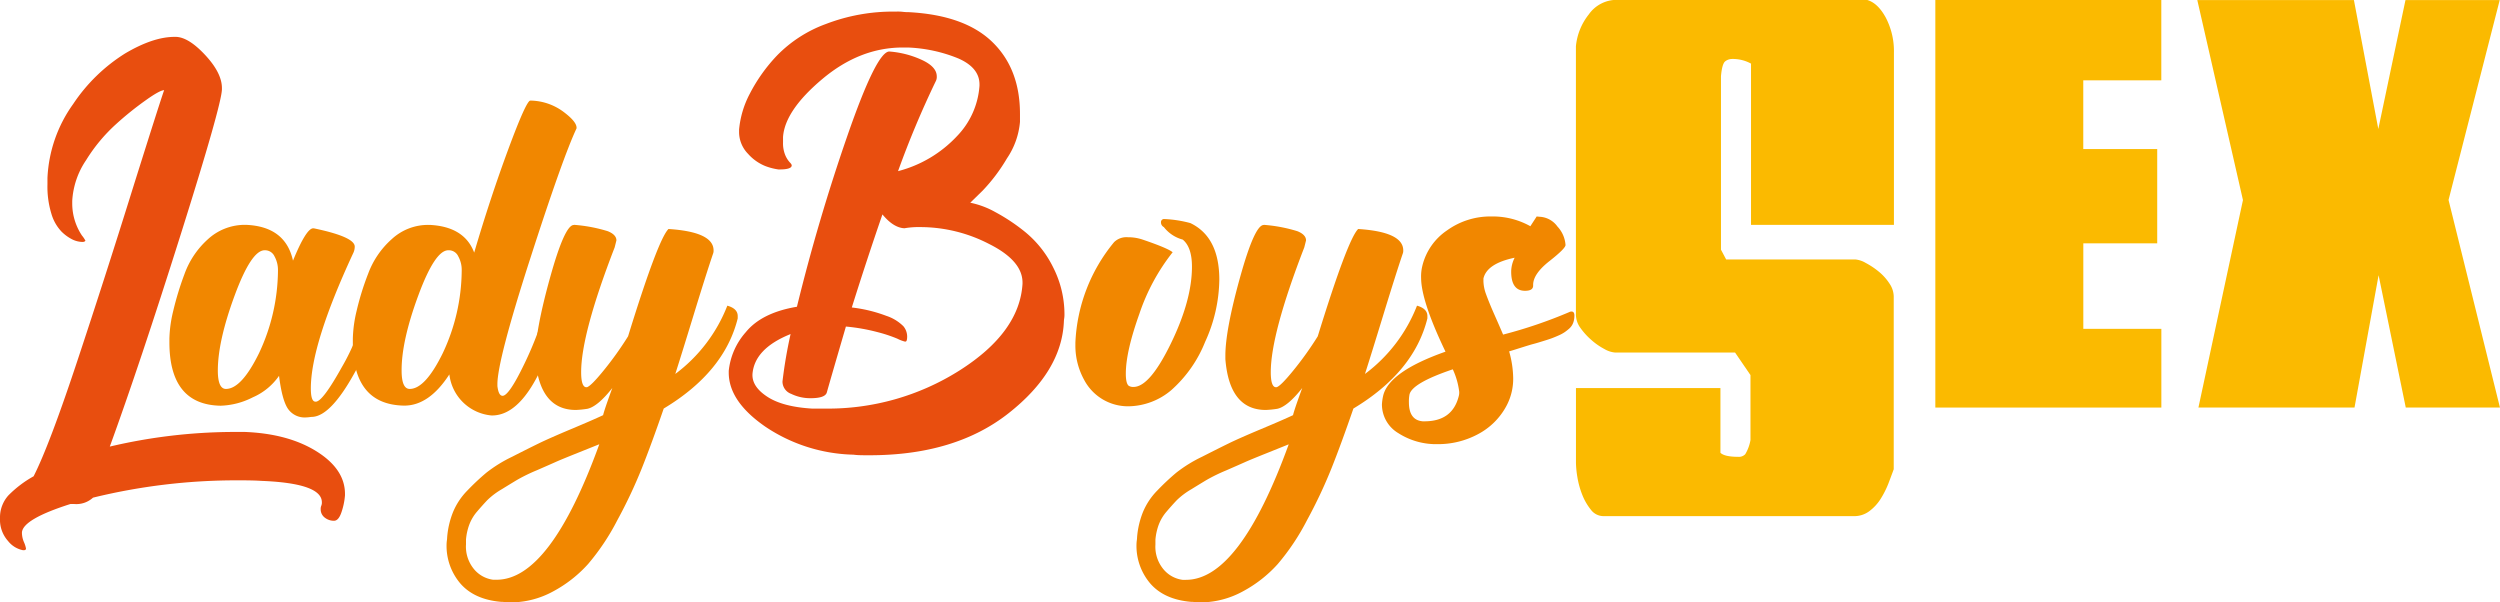 <svg id="Layer_1" data-name="Layer 1" xmlns="http://www.w3.org/2000/svg" viewBox="0 0 512.56 123.46"><path d="M47.4,22q2.61.12,6,3.79t3.37,6.75v.24q-.12,3.31-8.47,29.8T33.78,106A111.85,111.85,0,0,1,59,103H61.5q8.9.36,14.7,4t5.8,8.71V116a14.27,14.27,0,0,1-.71,3.43c-.4,1.19-.91,1.78-1.54,1.78a3,3,0,0,1-1.9-.65,2.1,2.1,0,0,1-.83-1.72,1.62,1.62,0,0,1,.12-.71,1.65,1.65,0,0,0,.12-.71q0-3.91-12.44-4.39c-1.11-.08-2.72-.11-4.86-.11a123.59,123.59,0,0,0-29.62,3.55,5.06,5.06,0,0,1-3.91,1.3h-.71q-9.72,3.09-9.95,5.81v.24a5,5,0,0,0,.41,1.77,5.71,5.71,0,0,1,.42,1.31c0,.23-.16.35-.48.35H16a5.18,5.18,0,0,1-3.08-1.89,6.54,6.54,0,0,1-1.65-4.62v-.36A6.75,6.75,0,0,1,13,116a22.9,22.9,0,0,1,5.16-3.91q3.2-6.28,8.94-23.58T38.4,53.37Q44,35.53,44.92,32.93c-.56,0-1.78.65-3.68,2a65.6,65.6,0,0,0-6.22,5,34.19,34.19,0,0,0-6.1,7.35,16.49,16.49,0,0,0-2.84,8.35v.59a11.84,11.84,0,0,0,2,6.52,5.65,5.65,0,0,1,.71,1.06l-.12.12a.93.93,0,0,1-.59.12,4.92,4.92,0,0,1-1.9-.47,8.63,8.63,0,0,1-2.31-1.66,8.9,8.9,0,0,1-2.07-3.67A18.94,18.94,0,0,1,21,52.24v-1.3a28.12,28.12,0,0,1,5.27-15.17A35.21,35.21,0,0,1,36.92,25.4Q42.67,22,47.05,22Z" transform="translate(-11.27 -14.44)" style="fill:#e84e0f"/><path d="M61.27,60.54h.47q8.06.35,9.6,7.34c1.81-4.42,3.2-6.63,4.14-6.63h.12Q84,63,84,65a3.1,3.1,0,0,1-.35,1.42Q75,85.06,75,94.07c0,1.81.31,2.72.95,2.72h.12q1.41-.12,5.27-7.05a43.28,43.28,0,0,0,4.92-12.62,3.33,3.33,0,0,1,2.25,2.73V80q0,2.73-4.68,11.13t-8.36,8.77a6.23,6.23,0,0,0-.71.06,6.06,6.06,0,0,1-.71.06,4.16,4.16,0,0,1-3.79-1.84q-1.18-1.83-1.78-6.69A12.65,12.65,0,0,1,63.1,95.9a15.45,15.45,0,0,1-6.57,1.72h-.12Q46,97.38,46,84.59v-.71a26.43,26.43,0,0,1,.77-5.63,61.9,61.9,0,0,1,2.31-7.58,17.6,17.6,0,0,1,4.74-7.11A11.18,11.18,0,0,1,61.27,60.54Zm4.38,5.21h-.12q-2.73,0-6.16,9.3T55.93,90.39c0,2.53.56,3.79,1.66,3.79q3.21,0,6.82-7.4A40.31,40.31,0,0,0,68.26,70V69.9A5.81,5.81,0,0,0,67.55,67,2.14,2.14,0,0,0,65.65,65.75Z" transform="translate(-11.27 -14.44)" style="fill:#f18700"/><path d="M120,35.06a11.64,11.64,0,0,1,6.64,2.19c1.89,1.39,2.84,2.51,2.84,3.38v.12q-2.83,6-9.54,26.83t-6.69,25.66v.35c.16,1.35.51,2,1.07,2,.86,0,2.35-2.17,4.44-6.52a71.13,71.13,0,0,0,4.8-12.91.35.35,0,0,1,.23-.12c.4,0,.89.31,1.49.94a2.74,2.74,0,0,1,.88,1.78V79q-5.81,20.61-14,20.62h-.12a9.56,9.56,0,0,1-8.64-8.42q-4.15,6.41-9.25,6.4h-.12q-10.42-.24-10.42-13v-.71a26.59,26.59,0,0,1,.77-5.69,55.44,55.44,0,0,1,2.37-7.64,17.66,17.66,0,0,1,4.86-7.11,10.94,10.94,0,0,1,7.52-2.9h.24q7.11.35,9.12,5.68,3.31-11.25,7-21.21T120,35.06Zm-16.7,30.69h-.12q-2.73,0-6.16,9.3T93.61,90.39c0,2.53.55,3.79,1.66,3.79q3.2,0,6.81-7.4A40.15,40.15,0,0,0,105.93,70V69.9a5.71,5.71,0,0,0-.71-2.91A2.12,2.12,0,0,0,103.33,65.75Z" transform="translate(-11.27 -14.44)" style="fill:#f18700"/><path d="M129,60.54a31.13,31.13,0,0,1,6.87,1.3c1.18.47,1.78,1.11,1.78,1.89l-.36,1.43q-6.87,17.76-6.87,25.59c0,2,.35,3.08,1.07,3.08h.11c.56-.16,1.7-1.3,3.44-3.44a67.79,67.79,0,0,0,5-7q6.15-19.91,8.29-22,9.24.6,9.24,4.39a1.62,1.62,0,0,1-.12.71q-1.41,4.16-4,12.62t-3.73,12a31.92,31.92,0,0,0,10.67-14c1.42.4,2.13,1.11,2.13,2.14v.47q-2.73,11-15.17,18.48-2.49,7.23-4.5,12.27a99.86,99.86,0,0,1-5,10.6,46.93,46.93,0,0,1-6,9,26.32,26.32,0,0,1-7.17,5.62,18.32,18.32,0,0,1-8.88,2.26c-.24,0-.55,0-1-.06s-.67-.06-.83-.06q-5.44-.48-8.29-3.73a11.91,11.91,0,0,1-2.85-8.12,6.06,6.06,0,0,1,.06-.71,6.41,6.41,0,0,0,.06-.71,17.61,17.61,0,0,1,1.19-5.1,13.86,13.86,0,0,1,3-4.5,48.46,48.46,0,0,1,3.85-3.61,28.46,28.46,0,0,1,5.27-3.26q3.49-1.78,5.57-2.79t6.57-2.9q4.51-1.89,6.52-2.84c.16-.64.46-1.56.89-2.79s.77-2.15,1-2.78q-3,3.8-5.1,4.26a18.8,18.8,0,0,1-2.37.24q-7.45,0-8.29-10.43v-.71q0-5.2,3-16t4.86-10.78Zm5.09,45-4.44,1.78c-2.17.87-3.66,1.48-4.44,1.83s-2.1.93-3.91,1.72a35.56,35.56,0,0,0-3.91,1.9c-.79.47-1.86,1.12-3.2,1.95a15.15,15.15,0,0,0-3,2.25q-.95,1-2.07,2.31a8.93,8.93,0,0,0-1.66,2.79,11.73,11.73,0,0,0-.65,3v1a7.22,7.22,0,0,0,1.72,5.15,6.13,6.13,0,0,0,3.85,2.08h.71Q124.07,133.29,134.13,105.56Z" transform="translate(-11.27 -14.44)" style="fill:#f18700"/><path d="M195.27,16.81c.24,0,.61,0,1.13.06s.88.06,1.12.06q11.49.6,17.18,6.1t5.69,14.76v1.65a15.71,15.71,0,0,1-2.67,7.47,35.67,35.67,0,0,1-5,6.63L210.2,56a17.85,17.85,0,0,1,5.09,1.9,39,39,0,0,1,6.28,4.2,21.83,21.83,0,0,1,5.63,7.17,21.26,21.26,0,0,1,2.31,9.84,4.84,4.84,0,0,1-.06.65,4.84,4.84,0,0,0-.06.65q-.46,10.2-11.37,18.78t-28.44,8.59c-1.42,0-2.53,0-3.32-.12a33.74,33.74,0,0,1-18-5.69q-7.58-5.2-7.58-11.13v-.36a14.11,14.11,0,0,1,3.5-7.94q3.26-4,10.48-5.21Q179,59.59,185,42.29T193.61,25a19.42,19.42,0,0,1,6.52,1.66q3.19,1.43,3.2,3.43a1.93,1.93,0,0,1-.24,1.07,193.94,193.94,0,0,0-7.7,18.37,25.17,25.17,0,0,0,12.08-7.17A16.48,16.48,0,0,0,212.09,32v-.24c0-2.29-1.44-4.06-4.32-5.33a30.36,30.36,0,0,0-10.37-2.25h-1.06q-8.78,0-16.47,6.46t-8.06,11.91v1.06a6.42,6.42,0,0,0,.47,2.67,5.3,5.3,0,0,0,.89,1.42c.28.28.42.49.42.65,0,.55-.83.83-2.49.83h-.24a12.33,12.33,0,0,1-2.72-.71,9.44,9.44,0,0,1-3.5-2.49,6.4,6.4,0,0,1-1.84-4.62V41a19.54,19.54,0,0,1,2.2-7.35,33.77,33.77,0,0,1,5.57-7.82,26.81,26.81,0,0,1,10-6.46,38.38,38.38,0,0,1,14.33-2.55ZM192.19,58.4q-3.19,9.24-6.28,19.08A29.6,29.6,0,0,1,193,79.2a8.87,8.87,0,0,1,3.49,2.13,3.33,3.33,0,0,1,.77,2.07c0,.71-.11,1.07-.35,1.07h-.12a7.16,7.16,0,0,1-1.54-.59,29.59,29.59,0,0,0-4.15-1.37,39.22,39.22,0,0,0-6.4-1.12q-3.32,11.37-3.91,13.51c-.23.79-1.34,1.18-3.31,1.18a8.91,8.91,0,0,1-4-.89,2.69,2.69,0,0,1-1.78-2.43v-.12a95,95,0,0,1,1.66-9.71q-7.47,3-7.82,8.29v.12q0,2.49,3.14,4.5t9.06,2.37h2.61A50.41,50.41,0,0,0,208,90.39q12.31-7.81,12.91-17.77v-.24q0-4.5-6.87-7.93A30.72,30.72,0,0,0,200.13,61a17.42,17.42,0,0,0-3.44.24Q194.44,61.13,192.19,58.4Z" transform="translate(-11.27 -14.44)" style="fill:#e84e0f"/><path d="M250,59.35a24.25,24.25,0,0,1,5.33.83q5.93,2.85,5.93,11.61a31.42,31.42,0,0,1-2.91,12.74,26.2,26.2,0,0,1-6.93,9.89,13.83,13.83,0,0,1-8.77,3.32,10.16,10.16,0,0,1-9.12-5.45,14.53,14.53,0,0,1-1.78-7v-.59a34.64,34.64,0,0,1,7.94-20.62,3.62,3.62,0,0,1,2.84-1,9.24,9.24,0,0,1,3,.48q5.2,1.77,6.16,2.6a41.75,41.75,0,0,0-6.82,12.62q-2.78,7.77-2.78,12.26c0,1.35.2,2.18.59,2.49a1.67,1.67,0,0,0,1,.24q3.31,0,7.64-8.89t4.33-15.76c0-2.68-.64-4.54-1.9-5.56A7.26,7.26,0,0,1,249.89,61a1.06,1.06,0,0,1-.59-.95A.63.63,0,0,1,250,59.35Z" transform="translate(-11.27 -14.44)" style="fill:#f18700"/><path d="M270.39,60.54a31.13,31.13,0,0,1,6.87,1.3c1.18.47,1.78,1.11,1.78,1.89l-.36,1.43q-6.87,17.76-6.87,25.59c0,2,.35,3.08,1.07,3.08H273c.56-.16,1.7-1.3,3.44-3.44a67.79,67.79,0,0,0,5-7q6.15-19.91,8.29-22,9.24.6,9.24,4.39a1.62,1.62,0,0,1-.12.71q-1.41,4.16-4,12.62t-3.73,12a31.92,31.92,0,0,0,10.67-14c1.42.4,2.13,1.11,2.13,2.14v.47q-2.73,11-15.17,18.48-2.49,7.23-4.5,12.27a99.86,99.86,0,0,1-5,10.6,46.93,46.93,0,0,1-6,9,26.32,26.32,0,0,1-7.17,5.62,18.32,18.32,0,0,1-8.88,2.26c-.24,0-.55,0-.95-.06s-.67-.06-.83-.06q-5.44-.48-8.29-3.73a11.91,11.91,0,0,1-2.85-8.12,6.06,6.06,0,0,1,.06-.71,6.41,6.41,0,0,0,.06-.71,17.61,17.61,0,0,1,1.19-5.1,13.86,13.86,0,0,1,3-4.5,48.46,48.46,0,0,1,3.85-3.61,28.46,28.46,0,0,1,5.27-3.26q3.5-1.78,5.57-2.79t6.57-2.9q4.51-1.89,6.52-2.84c.16-.64.46-1.56.89-2.79s.77-2.15,1-2.78q-3,3.8-5.1,4.26a18.8,18.8,0,0,1-2.37.24q-7.46,0-8.29-10.43v-.71q0-5.2,3-16t4.86-10.78Zm5.09,45L271,107.34c-2.17.87-3.66,1.48-4.44,1.83s-2.1.93-3.91,1.72a35.56,35.56,0,0,0-3.91,1.9c-.79.47-1.86,1.12-3.2,1.95a15.15,15.15,0,0,0-3,2.25q-.95,1-2.07,2.31a8.93,8.93,0,0,0-1.66,2.79,11.73,11.73,0,0,0-.65,3v1a7.22,7.22,0,0,0,1.72,5.15,6.13,6.13,0,0,0,3.85,2.08h.71Q265.41,133.29,275.48,105.56Z" transform="translate(-11.27 -14.44)" style="fill:#f18700"/><path d="M326.9,58.88a4.76,4.76,0,0,1,3.68,2,6.16,6.16,0,0,1,1.66,3.79c0,.48-1.11,1.58-3.32,3.32s-3.32,3.36-3.32,4.86V73c0,.71-.55,1.06-1.66,1.06q-2.83,0-2.84-3.91V70a6.58,6.58,0,0,1,.71-2.72c-3.79.79-5.93,2.21-6.4,4.26v.6a8.31,8.31,0,0,0,.53,2.6c.36,1,.93,2.43,1.72,4.21s1.38,3.14,1.78,4.09A95.38,95.38,0,0,0,333,78.43a1,1,0,0,1,.47-.12c.39,0,.59.28.59.83a4.29,4.29,0,0,1-.12,1.06,3.3,3.3,0,0,1-.35.89,3.1,3.1,0,0,1-.65.77c-.28.24-.56.46-.83.65a7.48,7.48,0,0,1-1.19.66c-.51.23-1,.43-1.42.59s-1,.35-1.78.59-1.42.44-2,.59-1.38.4-2.37.71-1.88.6-2.67.83a21,21,0,0,1,.83,5.45,11.79,11.79,0,0,1-1.3,5.57,14,14,0,0,1-6,6,17.23,17.23,0,0,1-8.12,2,14.33,14.33,0,0,1-8.12-2.25,6.84,6.84,0,0,1-3.37-5.93,10.7,10.7,0,0,1,.23-1.65q1.08-5,12.8-9.13-5-10.42-5-15.16a9,9,0,0,1,.24-2.37,12.26,12.26,0,0,1,5.1-7.35,15.19,15.19,0,0,1,9-2.84h.59a15.76,15.76,0,0,1,7.47,2l1.3-2ZM309.13,90.16q-8.42,2.84-8.89,5.21a7.88,7.88,0,0,0-.11,1.54c0,2.45.94,3.75,2.84,3.91h.36q5.69,0,7-5.09a2.76,2.76,0,0,0,.11-1A15.36,15.36,0,0,0,309.13,90.16Z" transform="translate(-11.27 -14.44)" style="fill:#f18700"/><path d="M367,86.72H342.42a5.19,5.19,0,0,1-2.19-.71,13.52,13.52,0,0,1-2.66-1.84,13.9,13.9,0,0,1-2.26-2.48,4.69,4.69,0,0,1-.94-2.67V23.92A12.34,12.34,0,0,1,337,17.41a7,7,0,0,1,5.75-3H394c1.5.4,2.81,1.62,3.92,3.68a14.81,14.81,0,0,1,1.65,7.11V60.54H370.27V27.48a7.78,7.78,0,0,0-3.91-.95A2.29,2.29,0,0,0,365,27c-.44.32-.74,1.35-.89,3.08V65.63l1.06,2H391.6a5.09,5.09,0,0,1,2.19.72,15.75,15.75,0,0,1,2.66,1.77,10.5,10.5,0,0,1,2.19,2.43,4.83,4.83,0,0,1,.89,2.67v35.42c-.31.87-.69,1.86-1.12,3a18.92,18.92,0,0,1-1.6,3.14,9.28,9.28,0,0,1-2.31,2.48,5.1,5.1,0,0,1-3.14,1H340.05a3.24,3.24,0,0,1-2.6-1.3,11.68,11.68,0,0,1-1.78-3.08,17.44,17.44,0,0,1-1-3.62,20.12,20.12,0,0,1-.29-2.9V94H364v13.27c.55.55,1.78.83,3.67.83a1.78,1.78,0,0,0,1.42-.54,8.41,8.41,0,0,0,1.07-2.9V91.34Z" transform="translate(-11.27 -14.44)" style="fill:#fbba00"/><path d="M408.06,14.44h46.33V30.91h-16V45h15.16V64.33H438.4V81.86h16V98H408.06Z" transform="translate(-11.27 -14.44)" style="fill:#fbba00"/><path d="M513.28,55.44,523.82,98H504.51l-5.57-27.14L494,98H462l9.13-42.54-9.36-41h32.11l5,26.43,5.57-26.43h19.32Z" transform="translate(-11.27 -14.44)" style="fill:#fbba00"/></svg>